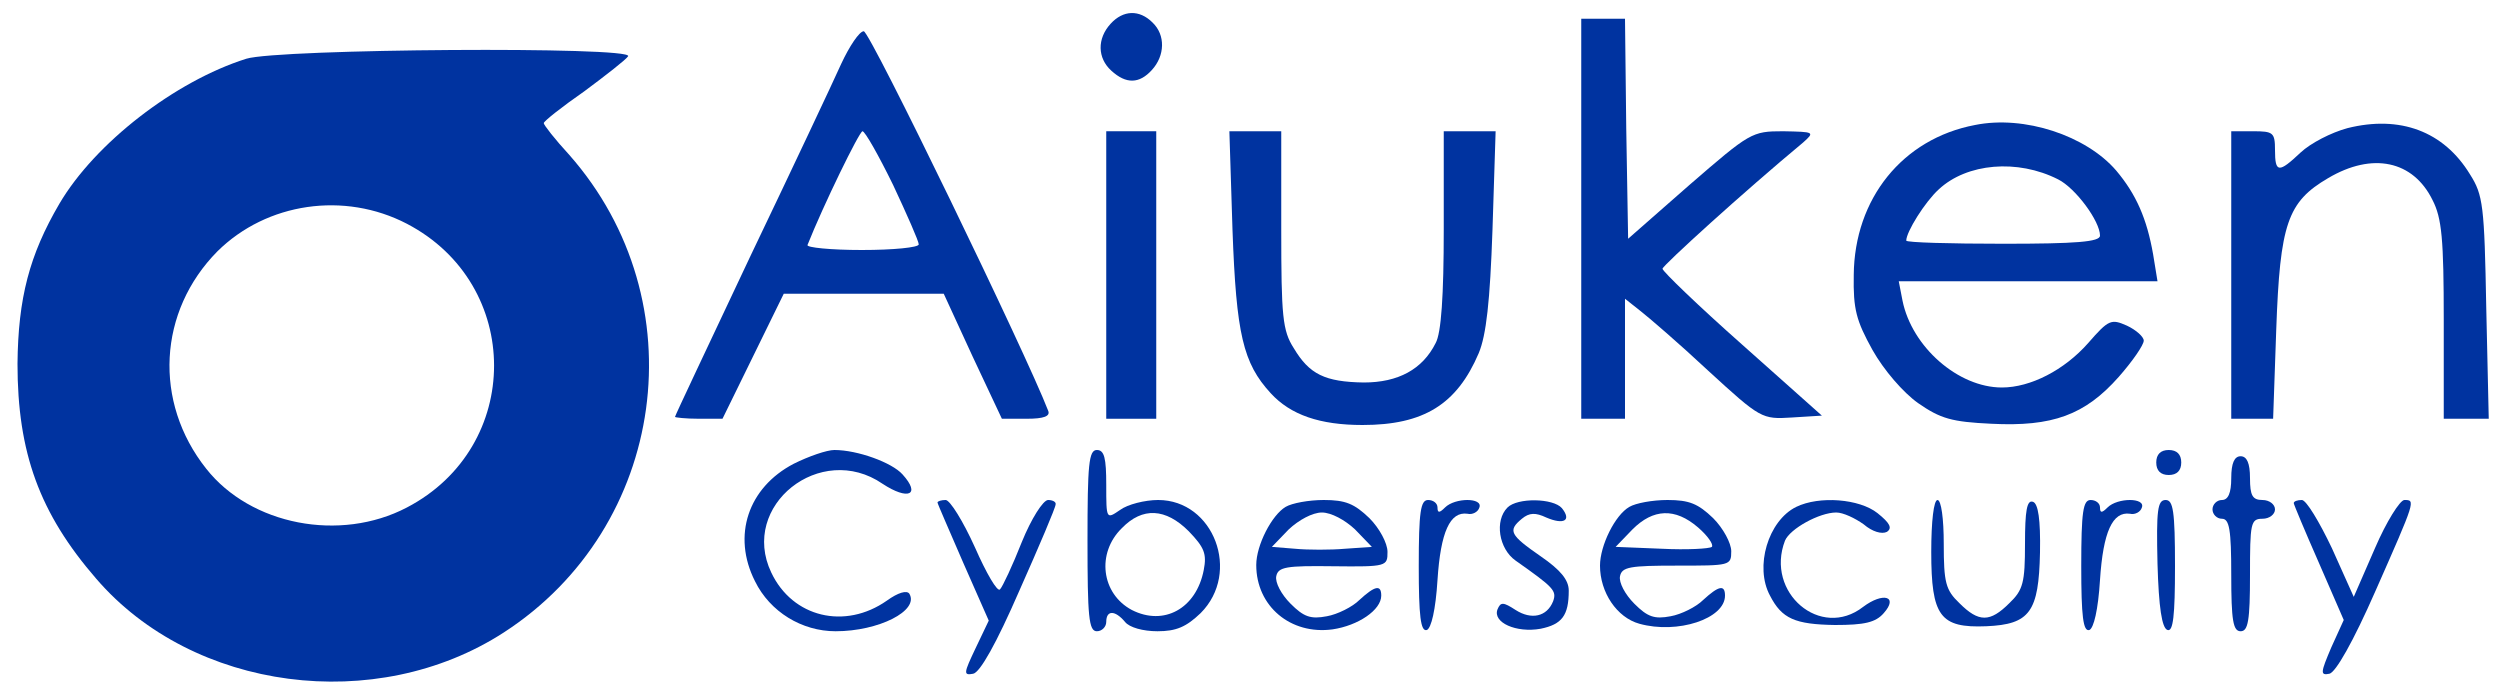 <svg xmlns="http://www.w3.org/2000/svg" viewBox="0 0 400 112"><g transform="translate(0,112) scale(0.1,-0.1)" fill="#0033A0"><path d="M1777 1082 c-22 -24 -21 -55 1 -75 24 -22 45 -21 65 1 21 23 22 56 1 76 -21 21 -47 20 -67 -2z" /><path d="M2530 770 l0 -320 35 0 35 0 0 96 0 96 24 -19 c13 -10 63 -53 109 -96 84 -77 86 -78 134 -75 l48 3 -128 114 c-70 62 -127 117 -127 121 0 5 131 124 225 202 19 17 18 17 -32 18 -50 0 -53 -2 -150 -86 l-98 -86 -3 176 -2 176 -35 0 -35 0 0 -320z" /><path d="M1346 1018 c-13 -29 -78 -167 -145 -307 -66 -140 -121 -256 -121 -258 0 -1 17 -3 38 -3 l38 0 49 100 49 100 128 0 128 0 46 -100 47 -100 40 0 c27 0 38 4 34 13 -35 91 -285 607 -295 607 -7 0 -23 -24 -36 -52z m83 -194 c22 -47 41 -90 41 -95 0 -5 -41 -9 -91 -9 -50 0 -89 4 -87 8 25 63 83 182 88 182 4 0 26 -39 49 -86z" /><path d="M394 1026 c-114 -36 -242 -135 -299 -232 -48 -82 -66 -151 -67 -256 0 -142 35 -239 126 -344 155 -180 448 -218 652 -86 261 169 311 530 105 764 -23 25 -41 48 -41 51 0 3 29 26 65 51 35 26 67 51 70 56 10 16 -560 12 -611 -4z m257 -264 c186 -97 186 -357 0 -454 -107 -56 -250 -28 -321 62 -85 107 -77 252 18 348 79 78 203 96 303 44z" /><path d="M3160 920 c-116 -22 -193 -118 -194 -240 -1 -55 4 -73 30 -120 18 -32 49 -68 73 -85 36 -25 54 -30 117 -33 98 -5 150 14 204 75 22 25 40 51 40 58 0 6 -12 17 -27 24 -25 11 -29 10 -62 -28 -38 -43 -92 -71 -138 -71 -70 0 -144 65 -159 139 l-6 31 207 0 207 0 -7 43 c-10 57 -27 96 -59 134 -48 56 -147 89 -226 73z m133 -87 c28 -14 67 -67 67 -90 0 -10 -38 -13 -155 -13 -85 0 -155 2 -155 5 0 14 30 62 52 82 45 42 126 49 191 16z" /><path d="M3756 915 c-26 -7 -59 -24 -75 -39 -35 -33 -41 -33 -41 4 0 28 -3 30 -35 30 l-35 0 0 -230 0 -230 34 0 33 0 5 143 c6 169 18 204 83 242 71 42 136 28 167 -35 15 -29 18 -63 18 -192 l0 -158 36 0 36 0 -4 178 c-3 163 -5 180 -26 213 -42 69 -112 95 -196 74z" /><path d="M1770 680 l0 -230 40 0 40 0 0 230 0 230 -40 0 -40 0 0 -230z" /><path d="M1972 752 c6 -167 17 -213 61 -261 32 -35 79 -51 147 -51 98 0 151 33 186 115 12 29 18 82 22 198 l5 157 -42 0 -41 0 0 -157 c0 -106 -4 -166 -13 -182 -21 -42 -60 -63 -115 -63 -62 1 -87 13 -112 55 -18 28 -20 51 -20 190 l0 157 -41 0 -42 0 5 -158z" /><path d="M1270 378 c-73 -38 -99 -115 -62 -188 24 -49 75 -80 129 -80 69 0 134 33 118 60 -4 6 -18 2 -36 -11 -67 -47 -151 -27 -185 45 -51 107 79 210 178 142 41 -27 62 -18 32 15 -17 19 -72 39 -109 39 -12 0 -41 -10 -65 -22z" /><path d="M1740 255 c0 -122 2 -145 15 -145 8 0 15 7 15 15 0 19 14 19 30 0 7 -9 29 -15 52 -15 30 0 46 7 69 29 65 65 21 181 -68 181 -21 0 -49 -7 -61 -16 -22 -15 -22 -15 -22 40 0 43 -3 56 -15 56 -13 0 -15 -23 -15 -145z m162 15 c25 -26 29 -36 24 -62 -12 -62 -64 -90 -115 -64 -49 26 -57 91 -16 131 33 34 70 32 107 -5z" /><path d="M3450 380 c0 -13 7 -20 20 -20 13 0 20 7 20 20 0 13 -7 20 -20 20 -13 0 -20 -7 -20 -20z" /><path d="M3570 355 c0 -24 -5 -35 -15 -35 -8 0 -15 -7 -15 -15 0 -8 7 -15 15 -15 12 0 15 -17 15 -90 0 -73 3 -90 15 -90 12 0 15 17 15 90 0 83 1 90 20 90 11 0 20 7 20 15 0 8 -9 15 -20 15 -16 0 -20 7 -20 35 0 24 -5 35 -15 35 -10 0 -15 -11 -15 -35z" /><path d="M1500 316 c0 -2 19 -45 41 -96 l41 -93 -21 -44 c-19 -40 -20 -44 -4 -41 11 2 37 48 74 133 32 72 58 133 58 138 1 4 -5 7 -12 7 -8 0 -27 -30 -42 -67 -15 -38 -31 -72 -35 -76 -4 -5 -22 26 -40 67 -19 42 -40 76 -47 76 -7 0 -13 -2 -13 -4z" /><path d="M2057 309 c-22 -13 -47 -61 -47 -93 0 -66 55 -112 122 -103 41 6 78 31 78 54 0 18 -10 16 -35 -7 -11 -11 -35 -23 -52 -26 -26 -5 -37 -1 -58 20 -15 15 -25 34 -23 44 3 15 16 17 91 16 86 -1 87 0 87 23 0 14 -13 38 -29 54 -24 23 -38 29 -73 29 -24 0 -51 -5 -61 -11z m111 -36 l27 -28 -43 -3 c-23 -2 -59 -2 -80 0 l-37 3 27 28 c16 15 38 27 53 27 15 0 37 -12 53 -27z" /><path d="M2270 214 c0 -80 3 -105 13 -102 7 3 14 32 17 80 5 77 20 110 48 106 8 -2 17 3 19 10 6 16 -39 16 -55 0 -9 -9 -12 -9 -12 0 0 7 -7 12 -15 12 -12 0 -15 -18 -15 -106z" /><path d="M2412 308 c-21 -21 -14 -66 13 -85 61 -43 66 -48 60 -65 -10 -25 -35 -30 -60 -14 -20 13 -24 13 -29 1 -8 -21 30 -38 69 -31 34 7 45 21 45 61 0 17 -13 33 -45 55 -49 34 -53 41 -30 60 12 10 22 10 39 2 28 -12 41 -5 25 15 -14 16 -71 17 -87 1z" /><path d="M2607 309 c-23 -13 -47 -62 -47 -94 0 -43 27 -83 63 -93 61 -17 137 8 137 45 0 18 -10 16 -35 -7 -11 -11 -35 -23 -52 -26 -26 -5 -37 -1 -58 20 -15 15 -25 34 -23 44 3 15 16 17 91 17 85 0 87 0 87 23 0 13 -13 37 -29 53 -24 23 -38 29 -73 29 -24 0 -51 -5 -61 -11z m110 -33 c15 -13 25 -27 22 -31 -4 -3 -40 -5 -80 -3 l-74 3 27 28 c33 33 68 35 105 3z" /><path d="M2874 309 c-45 -22 -67 -96 -42 -142 19 -37 40 -46 104 -47 47 0 65 4 78 19 24 27 -1 34 -33 10 -68 -53 -157 23 -125 106 8 19 55 45 82 45 11 0 30 -9 44 -19 14 -12 29 -16 37 -12 9 6 5 14 -15 30 -29 23 -93 28 -130 10z" /><path d="M3090 237 c0 -103 14 -122 88 -119 70 3 84 23 86 118 1 53 -3 78 -11 81 -10 4 -13 -14 -13 -67 0 -62 -3 -74 -25 -95 -31 -31 -49 -31 -80 0 -22 21 -25 33 -25 95 0 40 -4 70 -10 70 -6 0 -10 -34 -10 -83z" /><path d="M3330 214 c0 -80 3 -105 13 -102 7 3 14 32 17 80 5 77 20 110 48 106 8 -2 17 3 19 10 6 16 -39 16 -55 0 -9 -9 -12 -9 -12 0 0 7 -7 12 -15 12 -12 0 -15 -18 -15 -106z" /><path d="M3452 218 c2 -70 7 -103 16 -106 9 -3 12 22 12 102 0 89 -3 106 -15 106 -13 0 -15 -16 -13 -102z" /><path d="M3670 315 c0 -2 18 -45 40 -95 l40 -92 -20 -44 c-17 -40 -18 -45 -3 -42 10 2 38 51 74 133 64 145 64 145 46 145 -7 0 -29 -35 -47 -77 l-34 -78 -35 78 c-20 42 -41 77 -48 77 -7 0 -13 -2 -13 -5z" /></g></svg>

